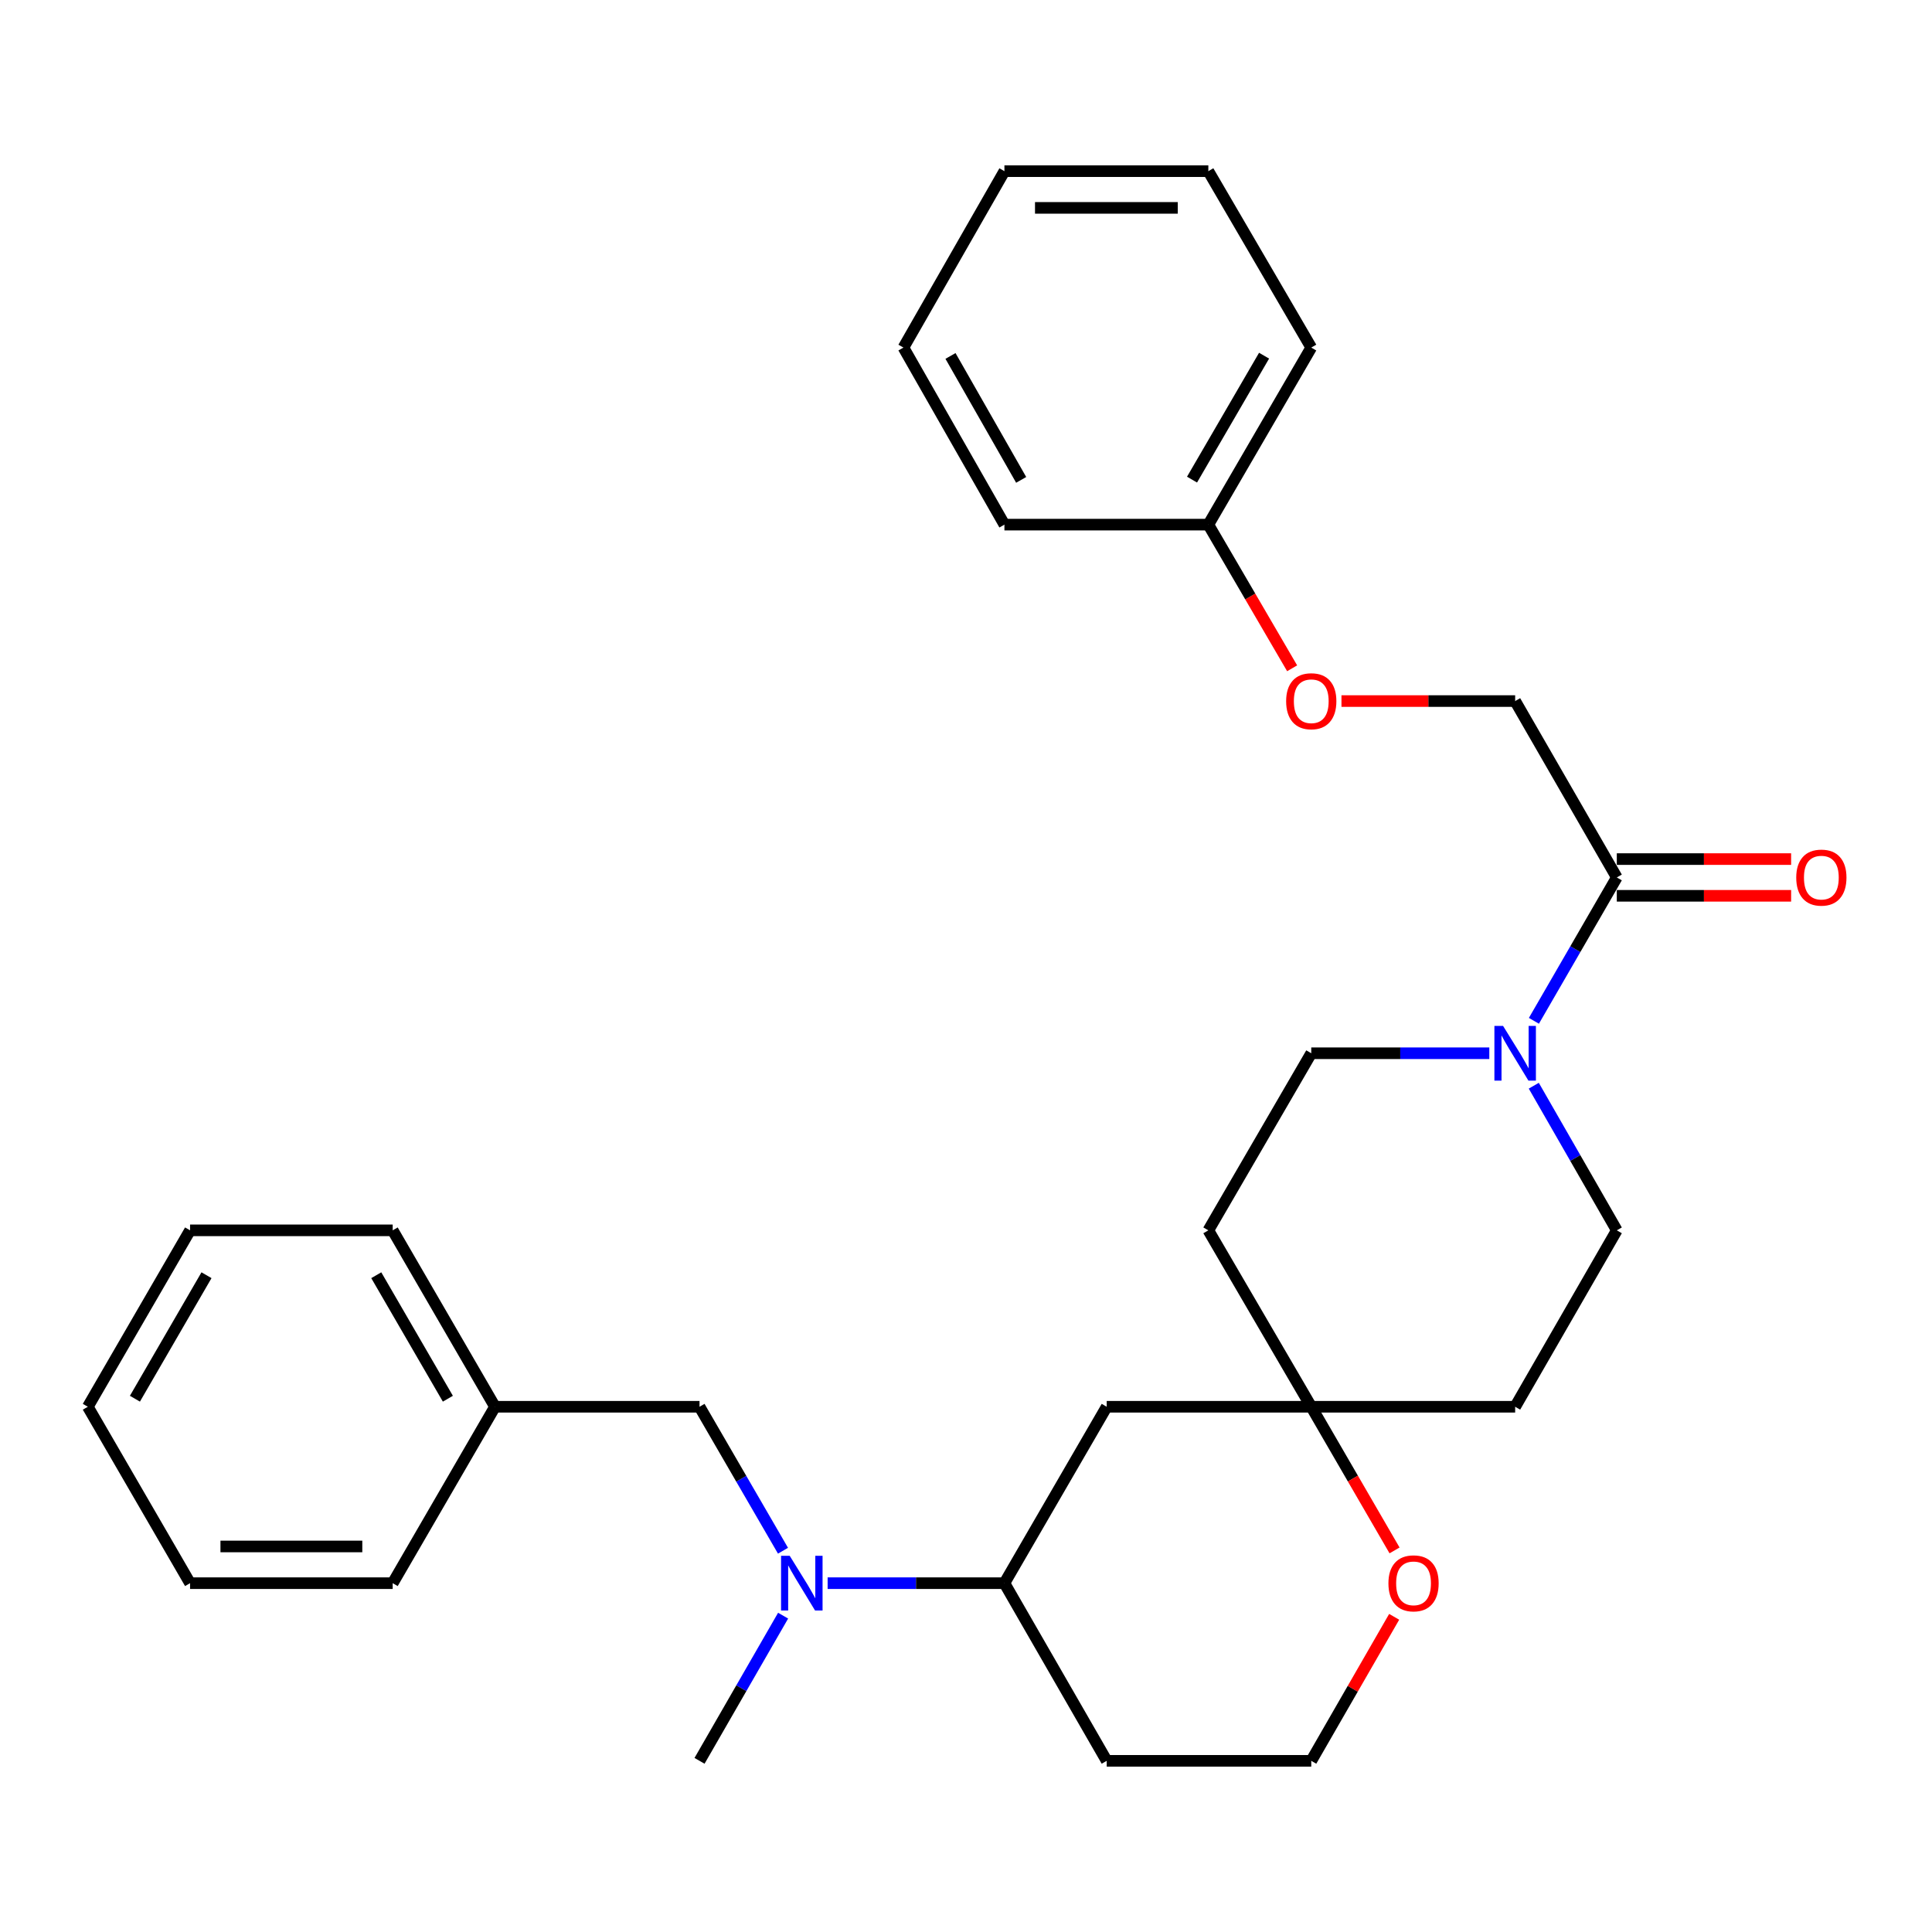 <?xml version='1.0' encoding='iso-8859-1'?>
<svg version='1.1' baseProfile='full'
              xmlns='http://www.w3.org/2000/svg'
                      xmlns:rdkit='http://www.rdkit.org/xml'
                      xmlns:xlink='http://www.w3.org/1999/xlink'
                  xml:space='preserve'
width='1000px' height='1000px' viewBox='0 0 1000 1000'>
<!-- END OF HEADER -->
<rect style='opacity:1.0;fill:#FFFFFF;stroke:none' width='1000' height='1000' x='0' y='0'> </rect>
<path class='bond-0' d='M 793.947,528.373 L 815.401,491.268' style='fill:none;fill-rule:evenodd;stroke:#0000FF;stroke-width:6px;stroke-linecap:butt;stroke-linejoin:miter;stroke-opacity:1' />
<path class='bond-0' d='M 815.401,491.268 L 836.855,454.164' style='fill:none;fill-rule:evenodd;stroke:#000000;stroke-width:6px;stroke-linecap:butt;stroke-linejoin:miter;stroke-opacity:1' />
<path class='bond-6' d='M 793.885,561.963 L 815.37,599.392' style='fill:none;fill-rule:evenodd;stroke:#0000FF;stroke-width:6px;stroke-linecap:butt;stroke-linejoin:miter;stroke-opacity:1' />
<path class='bond-6' d='M 815.37,599.392 L 836.855,636.822' style='fill:none;fill-rule:evenodd;stroke:#000000;stroke-width:6px;stroke-linecap:butt;stroke-linejoin:miter;stroke-opacity:1' />
<path class='bond-7' d='M 770.862,545.16 L 724.783,545.16' style='fill:none;fill-rule:evenodd;stroke:#0000FF;stroke-width:6px;stroke-linecap:butt;stroke-linejoin:miter;stroke-opacity:1' />
<path class='bond-7' d='M 724.783,545.16 L 678.704,545.16' style='fill:none;fill-rule:evenodd;stroke:#000000;stroke-width:6px;stroke-linecap:butt;stroke-linejoin:miter;stroke-opacity:1' />
<path class='bond-9' d='M 836.855,454.164 L 784.24,362.871' style='fill:none;fill-rule:evenodd;stroke:#000000;stroke-width:6px;stroke-linecap:butt;stroke-linejoin:miter;stroke-opacity:1' />
<path class='bond-12' d='M 836.855,463.667 L 881.969,463.667' style='fill:none;fill-rule:evenodd;stroke:#000000;stroke-width:6px;stroke-linecap:butt;stroke-linejoin:miter;stroke-opacity:1' />
<path class='bond-12' d='M 881.969,463.667 L 927.082,463.667' style='fill:none;fill-rule:evenodd;stroke:#FF0000;stroke-width:6px;stroke-linecap:butt;stroke-linejoin:miter;stroke-opacity:1' />
<path class='bond-12' d='M 836.855,444.661 L 881.969,444.661' style='fill:none;fill-rule:evenodd;stroke:#000000;stroke-width:6px;stroke-linecap:butt;stroke-linejoin:miter;stroke-opacity:1' />
<path class='bond-12' d='M 881.969,444.661 L 927.082,444.661' style='fill:none;fill-rule:evenodd;stroke:#FF0000;stroke-width:6px;stroke-linecap:butt;stroke-linejoin:miter;stroke-opacity:1' />
<path class='bond-1' d='M 678.704,728.136 L 625.434,636.822' style='fill:none;fill-rule:evenodd;stroke:#000000;stroke-width:6px;stroke-linecap:butt;stroke-linejoin:miter;stroke-opacity:1' />
<path class='bond-3' d='M 678.704,728.136 L 572.83,728.136' style='fill:none;fill-rule:evenodd;stroke:#000000;stroke-width:6px;stroke-linecap:butt;stroke-linejoin:miter;stroke-opacity:1' />
<path class='bond-5' d='M 678.704,728.136 L 700.259,765.313' style='fill:none;fill-rule:evenodd;stroke:#000000;stroke-width:6px;stroke-linecap:butt;stroke-linejoin:miter;stroke-opacity:1' />
<path class='bond-5' d='M 700.259,765.313 L 721.814,802.49' style='fill:none;fill-rule:evenodd;stroke:#FF0000;stroke-width:6px;stroke-linecap:butt;stroke-linejoin:miter;stroke-opacity:1' />
<path class='bond-29' d='M 678.704,728.136 L 784.24,728.136' style='fill:none;fill-rule:evenodd;stroke:#000000;stroke-width:6px;stroke-linecap:butt;stroke-linejoin:miter;stroke-opacity:1' />
<path class='bond-2' d='M 428.378,819.449 L 474.133,819.449' style='fill:none;fill-rule:evenodd;stroke:#0000FF;stroke-width:6px;stroke-linecap:butt;stroke-linejoin:miter;stroke-opacity:1' />
<path class='bond-2' d='M 474.133,819.449 L 519.887,819.449' style='fill:none;fill-rule:evenodd;stroke:#000000;stroke-width:6px;stroke-linecap:butt;stroke-linejoin:miter;stroke-opacity:1' />
<path class='bond-8' d='M 405.277,802.65 L 383.675,765.393' style='fill:none;fill-rule:evenodd;stroke:#0000FF;stroke-width:6px;stroke-linecap:butt;stroke-linejoin:miter;stroke-opacity:1' />
<path class='bond-8' d='M 383.675,765.393 L 362.074,728.136' style='fill:none;fill-rule:evenodd;stroke:#000000;stroke-width:6px;stroke-linecap:butt;stroke-linejoin:miter;stroke-opacity:1' />
<path class='bond-18' d='M 405.337,836.262 L 383.705,873.834' style='fill:none;fill-rule:evenodd;stroke:#0000FF;stroke-width:6px;stroke-linecap:butt;stroke-linejoin:miter;stroke-opacity:1' />
<path class='bond-18' d='M 383.705,873.834 L 362.074,911.407' style='fill:none;fill-rule:evenodd;stroke:#000000;stroke-width:6px;stroke-linecap:butt;stroke-linejoin:miter;stroke-opacity:1' />
<path class='bond-4' d='M 572.83,728.136 L 519.887,819.449' style='fill:none;fill-rule:evenodd;stroke:#000000;stroke-width:6px;stroke-linecap:butt;stroke-linejoin:miter;stroke-opacity:1' />
<path class='bond-30' d='M 519.887,819.449 L 572.83,911.407' style='fill:none;fill-rule:evenodd;stroke:#000000;stroke-width:6px;stroke-linecap:butt;stroke-linejoin:miter;stroke-opacity:1' />
<path class='bond-15' d='M 721.621,836.862 L 700.163,874.134' style='fill:none;fill-rule:evenodd;stroke:#FF0000;stroke-width:6px;stroke-linecap:butt;stroke-linejoin:miter;stroke-opacity:1' />
<path class='bond-15' d='M 700.163,874.134 L 678.704,911.407' style='fill:none;fill-rule:evenodd;stroke:#000000;stroke-width:6px;stroke-linecap:butt;stroke-linejoin:miter;stroke-opacity:1' />
<path class='bond-10' d='M 836.855,636.822 L 784.24,728.136' style='fill:none;fill-rule:evenodd;stroke:#000000;stroke-width:6px;stroke-linecap:butt;stroke-linejoin:miter;stroke-opacity:1' />
<path class='bond-11' d='M 678.704,545.16 L 625.434,636.822' style='fill:none;fill-rule:evenodd;stroke:#000000;stroke-width:6px;stroke-linecap:butt;stroke-linejoin:miter;stroke-opacity:1' />
<path class='bond-16' d='M 362.074,728.136 L 256.2,728.136' style='fill:none;fill-rule:evenodd;stroke:#000000;stroke-width:6px;stroke-linecap:butt;stroke-linejoin:miter;stroke-opacity:1' />
<path class='bond-13' d='M 784.24,362.871 L 739.291,362.871' style='fill:none;fill-rule:evenodd;stroke:#000000;stroke-width:6px;stroke-linecap:butt;stroke-linejoin:miter;stroke-opacity:1' />
<path class='bond-13' d='M 739.291,362.871 L 694.342,362.871' style='fill:none;fill-rule:evenodd;stroke:#FF0000;stroke-width:6px;stroke-linecap:butt;stroke-linejoin:miter;stroke-opacity:1' />
<path class='bond-17' d='M 668.809,345.908 L 647.122,308.728' style='fill:none;fill-rule:evenodd;stroke:#FF0000;stroke-width:6px;stroke-linecap:butt;stroke-linejoin:miter;stroke-opacity:1' />
<path class='bond-17' d='M 647.122,308.728 L 625.434,271.548' style='fill:none;fill-rule:evenodd;stroke:#000000;stroke-width:6px;stroke-linecap:butt;stroke-linejoin:miter;stroke-opacity:1' />
<path class='bond-14' d='M 572.83,911.407 L 678.704,911.407' style='fill:none;fill-rule:evenodd;stroke:#000000;stroke-width:6px;stroke-linecap:butt;stroke-linejoin:miter;stroke-opacity:1' />
<path class='bond-19' d='M 256.2,728.136 L 203.257,636.822' style='fill:none;fill-rule:evenodd;stroke:#000000;stroke-width:6px;stroke-linecap:butt;stroke-linejoin:miter;stroke-opacity:1' />
<path class='bond-19' d='M 231.816,723.972 L 194.756,660.052' style='fill:none;fill-rule:evenodd;stroke:#000000;stroke-width:6px;stroke-linecap:butt;stroke-linejoin:miter;stroke-opacity:1' />
<path class='bond-20' d='M 256.2,728.136 L 203.257,819.449' style='fill:none;fill-rule:evenodd;stroke:#000000;stroke-width:6px;stroke-linecap:butt;stroke-linejoin:miter;stroke-opacity:1' />
<path class='bond-21' d='M 625.434,271.548 L 678.704,179.907' style='fill:none;fill-rule:evenodd;stroke:#000000;stroke-width:6px;stroke-linecap:butt;stroke-linejoin:miter;stroke-opacity:1' />
<path class='bond-21' d='M 616.993,248.25 L 654.282,184.101' style='fill:none;fill-rule:evenodd;stroke:#000000;stroke-width:6px;stroke-linecap:butt;stroke-linejoin:miter;stroke-opacity:1' />
<path class='bond-22' d='M 625.434,271.548 L 519.887,271.548' style='fill:none;fill-rule:evenodd;stroke:#000000;stroke-width:6px;stroke-linecap:butt;stroke-linejoin:miter;stroke-opacity:1' />
<path class='bond-24' d='M 203.257,636.822 L 98.376,636.822' style='fill:none;fill-rule:evenodd;stroke:#000000;stroke-width:6px;stroke-linecap:butt;stroke-linejoin:miter;stroke-opacity:1' />
<path class='bond-23' d='M 203.257,819.449 L 98.376,819.449' style='fill:none;fill-rule:evenodd;stroke:#000000;stroke-width:6px;stroke-linecap:butt;stroke-linejoin:miter;stroke-opacity:1' />
<path class='bond-23' d='M 187.525,800.443 L 114.108,800.443' style='fill:none;fill-rule:evenodd;stroke:#000000;stroke-width:6px;stroke-linecap:butt;stroke-linejoin:miter;stroke-opacity:1' />
<path class='bond-26' d='M 678.704,179.907 L 625.434,88.593' style='fill:none;fill-rule:evenodd;stroke:#000000;stroke-width:6px;stroke-linecap:butt;stroke-linejoin:miter;stroke-opacity:1' />
<path class='bond-25' d='M 519.887,271.548 L 467.621,179.907' style='fill:none;fill-rule:evenodd;stroke:#000000;stroke-width:6px;stroke-linecap:butt;stroke-linejoin:miter;stroke-opacity:1' />
<path class='bond-25' d='M 528.557,248.385 L 491.97,184.237' style='fill:none;fill-rule:evenodd;stroke:#000000;stroke-width:6px;stroke-linecap:butt;stroke-linejoin:miter;stroke-opacity:1' />
<path class='bond-27' d='M 98.376,819.449 L 45.455,728.136' style='fill:none;fill-rule:evenodd;stroke:#000000;stroke-width:6px;stroke-linecap:butt;stroke-linejoin:miter;stroke-opacity:1' />
<path class='bond-32' d='M 98.376,636.822 L 45.455,728.136' style='fill:none;fill-rule:evenodd;stroke:#000000;stroke-width:6px;stroke-linecap:butt;stroke-linejoin:miter;stroke-opacity:1' />
<path class='bond-32' d='M 106.882,660.05 L 69.837,723.969' style='fill:none;fill-rule:evenodd;stroke:#000000;stroke-width:6px;stroke-linecap:butt;stroke-linejoin:miter;stroke-opacity:1' />
<path class='bond-28' d='M 467.621,179.907 L 519.887,88.593' style='fill:none;fill-rule:evenodd;stroke:#000000;stroke-width:6px;stroke-linecap:butt;stroke-linejoin:miter;stroke-opacity:1' />
<path class='bond-31' d='M 625.434,88.593 L 519.887,88.593' style='fill:none;fill-rule:evenodd;stroke:#000000;stroke-width:6px;stroke-linecap:butt;stroke-linejoin:miter;stroke-opacity:1' />
<path class='bond-31' d='M 609.602,107.599 L 535.719,107.599' style='fill:none;fill-rule:evenodd;stroke:#000000;stroke-width:6px;stroke-linecap:butt;stroke-linejoin:miter;stroke-opacity:1' />
<path  class='atom-0' d='M 777.98 531
L 787.26 546
Q 788.18 547.48, 789.66 550.16
Q 791.14 552.84, 791.22 553
L 791.22 531
L 794.98 531
L 794.98 559.32
L 791.1 559.32
L 781.14 542.92
Q 779.98 541, 778.74 538.8
Q 777.54 536.6, 777.18 535.92
L 777.18 559.32
L 773.5 559.32
L 773.5 531
L 777.98 531
' fill='#0000FF'/>
<path  class='atom-3' d='M 408.756 805.289
L 418.036 820.289
Q 418.956 821.769, 420.436 824.449
Q 421.916 827.129, 421.996 827.289
L 421.996 805.289
L 425.756 805.289
L 425.756 833.609
L 421.876 833.609
L 411.916 817.209
Q 410.756 815.289, 409.516 813.089
Q 408.316 810.889, 407.956 810.209
L 407.956 833.609
L 404.276 833.609
L 404.276 805.289
L 408.756 805.289
' fill='#0000FF'/>
<path  class='atom-6' d='M 718.646 819.529
Q 718.646 812.729, 722.006 808.929
Q 725.366 805.129, 731.646 805.129
Q 737.926 805.129, 741.286 808.929
Q 744.646 812.729, 744.646 819.529
Q 744.646 826.409, 741.246 830.329
Q 737.846 834.209, 731.646 834.209
Q 725.406 834.209, 722.006 830.329
Q 718.646 826.449, 718.646 819.529
M 731.646 831.009
Q 735.966 831.009, 738.286 828.129
Q 740.646 825.209, 740.646 819.529
Q 740.646 813.969, 738.286 811.169
Q 735.966 808.329, 731.646 808.329
Q 727.326 808.329, 724.966 811.129
Q 722.646 813.929, 722.646 819.529
Q 722.646 825.249, 724.966 828.129
Q 727.326 831.009, 731.646 831.009
' fill='#FF0000'/>
<path  class='atom-13' d='M 929.729 454.244
Q 929.729 447.444, 933.089 443.644
Q 936.449 439.844, 942.729 439.844
Q 949.009 439.844, 952.369 443.644
Q 955.729 447.444, 955.729 454.244
Q 955.729 461.124, 952.329 465.044
Q 948.929 468.924, 942.729 468.924
Q 936.489 468.924, 933.089 465.044
Q 929.729 461.164, 929.729 454.244
M 942.729 465.724
Q 947.049 465.724, 949.369 462.844
Q 951.729 459.924, 951.729 454.244
Q 951.729 448.684, 949.369 445.884
Q 947.049 443.044, 942.729 443.044
Q 938.409 443.044, 936.049 445.844
Q 933.729 448.644, 933.729 454.244
Q 933.729 459.964, 936.049 462.844
Q 938.409 465.724, 942.729 465.724
' fill='#FF0000'/>
<path  class='atom-14' d='M 665.704 362.951
Q 665.704 356.151, 669.064 352.351
Q 672.424 348.551, 678.704 348.551
Q 684.984 348.551, 688.344 352.351
Q 691.704 356.151, 691.704 362.951
Q 691.704 369.831, 688.304 373.751
Q 684.904 377.631, 678.704 377.631
Q 672.464 377.631, 669.064 373.751
Q 665.704 369.871, 665.704 362.951
M 678.704 374.431
Q 683.024 374.431, 685.344 371.551
Q 687.704 368.631, 687.704 362.951
Q 687.704 357.391, 685.344 354.591
Q 683.024 351.751, 678.704 351.751
Q 674.384 351.751, 672.024 354.551
Q 669.704 357.351, 669.704 362.951
Q 669.704 368.671, 672.024 371.551
Q 674.384 374.431, 678.704 374.431
' fill='#FF0000'/>
</svg>
